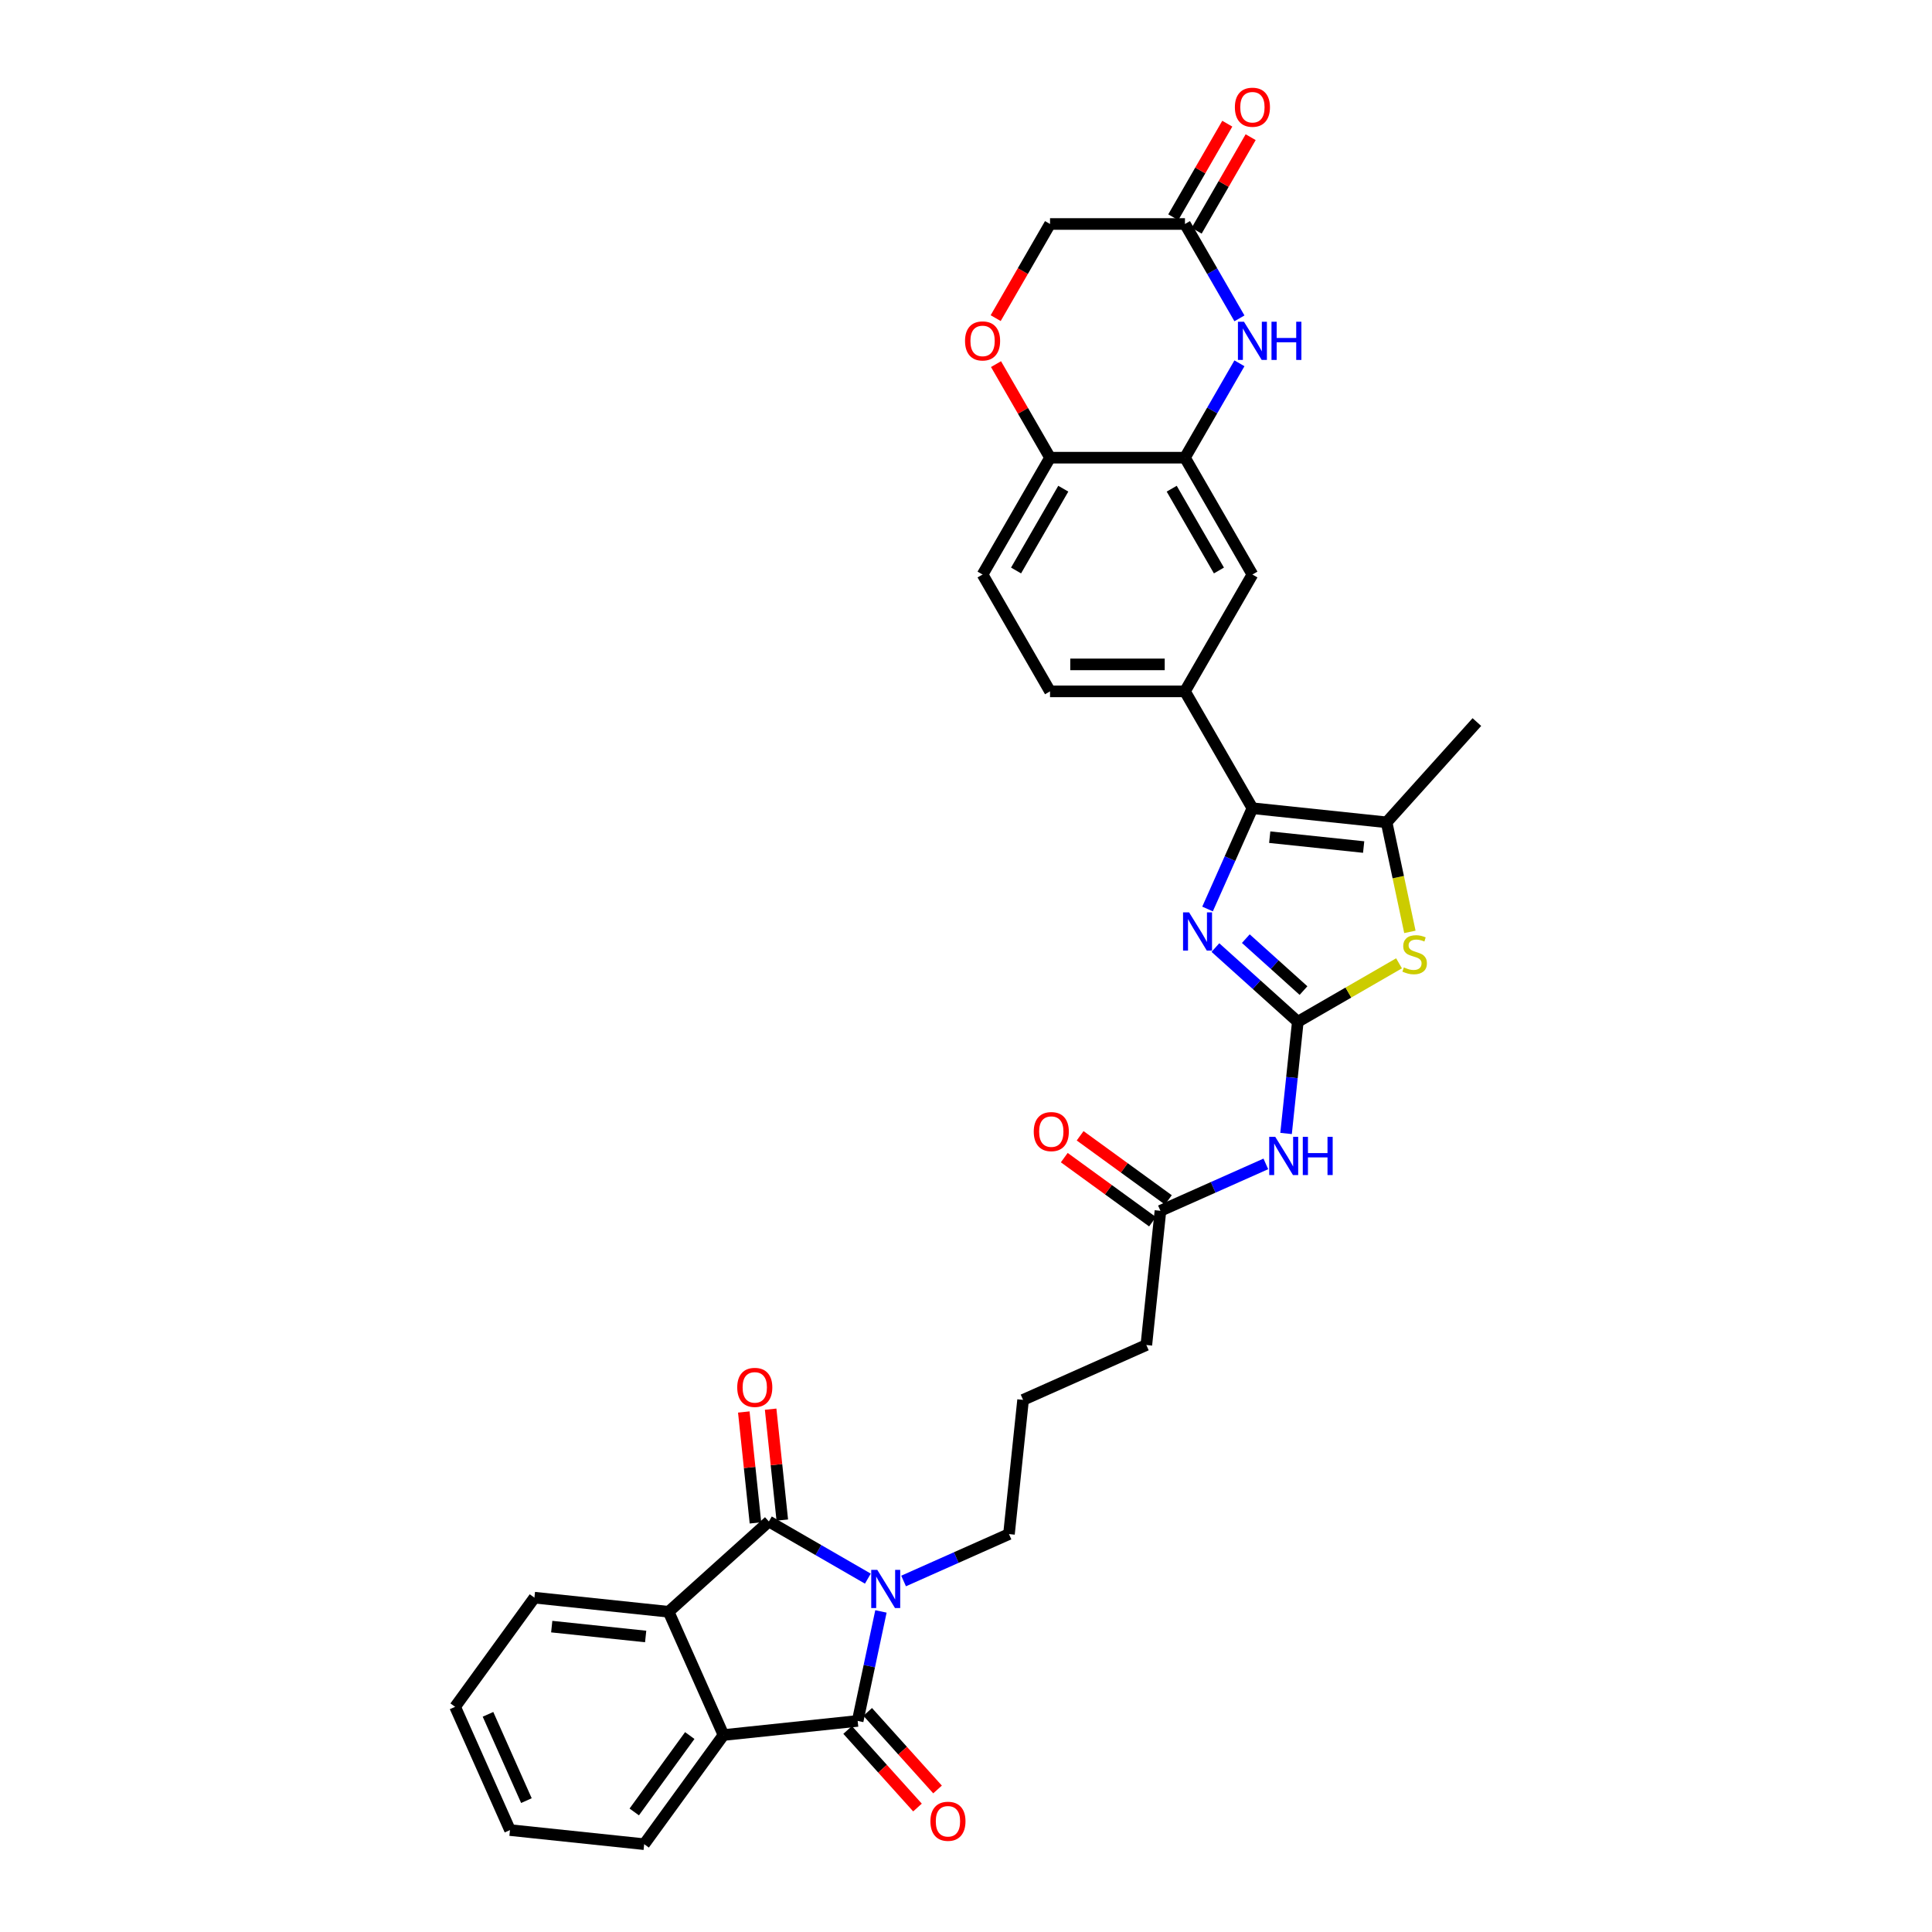 <?xml version='1.0' encoding='iso-8859-1'?>
<svg version='1.1' baseProfile='full'
              xmlns='http://www.w3.org/2000/svg'
                      xmlns:rdkit='http://www.rdkit.org/xml'
                      xmlns:xlink='http://www.w3.org/1999/xlink'
                  xml:space='preserve'
width='1000px' height='1000px' viewBox='0 0 1000 1000'>
<!-- END OF HEADER -->
<rect style='opacity:1.0;fill:#FFFFFF;stroke:none' width='1000' height='1000' x='0' y='0'> </rect>
<path class='bond-0' d='M 455.975,834.072 L 449.952,862.409' style='fill:none;fill-rule:evenodd;stroke:#0000FF;stroke-width:6px;stroke-linecap:butt;stroke-linejoin:miter;stroke-opacity:1' />
<path class='bond-0' d='M 449.952,862.409 L 443.928,890.747' style='fill:none;fill-rule:evenodd;stroke:#000000;stroke-width:6px;stroke-linecap:butt;stroke-linejoin:miter;stroke-opacity:1' />
<path class='bond-1' d='M 449.202,817.099 L 423.585,802.309' style='fill:none;fill-rule:evenodd;stroke:#0000FF;stroke-width:6px;stroke-linecap:butt;stroke-linejoin:miter;stroke-opacity:1' />
<path class='bond-1' d='M 423.585,802.309 L 397.968,787.519' style='fill:none;fill-rule:evenodd;stroke:#000000;stroke-width:6px;stroke-linecap:butt;stroke-linejoin:miter;stroke-opacity:1' />
<path class='bond-25' d='M 467.694,818.32 L 494.97,806.176' style='fill:none;fill-rule:evenodd;stroke:#0000FF;stroke-width:6px;stroke-linecap:butt;stroke-linejoin:miter;stroke-opacity:1' />
<path class='bond-25' d='M 494.97,806.176 L 522.246,794.032' style='fill:none;fill-rule:evenodd;stroke:#000000;stroke-width:6px;stroke-linecap:butt;stroke-linejoin:miter;stroke-opacity:1' />
<path class='bond-7' d='M 443.928,890.747 L 374.475,898.047' style='fill:none;fill-rule:evenodd;stroke:#000000;stroke-width:6px;stroke-linecap:butt;stroke-linejoin:miter;stroke-opacity:1' />
<path class='bond-18' d='M 438.738,895.42 L 456.815,915.496' style='fill:none;fill-rule:evenodd;stroke:#000000;stroke-width:6px;stroke-linecap:butt;stroke-linejoin:miter;stroke-opacity:1' />
<path class='bond-18' d='M 456.815,915.496 L 474.891,935.572' style='fill:none;fill-rule:evenodd;stroke:#FF0000;stroke-width:6px;stroke-linecap:butt;stroke-linejoin:miter;stroke-opacity:1' />
<path class='bond-18' d='M 449.118,886.074 L 467.194,906.15' style='fill:none;fill-rule:evenodd;stroke:#000000;stroke-width:6px;stroke-linecap:butt;stroke-linejoin:miter;stroke-opacity:1' />
<path class='bond-18' d='M 467.194,906.15 L 485.271,926.226' style='fill:none;fill-rule:evenodd;stroke:#FF0000;stroke-width:6px;stroke-linecap:butt;stroke-linejoin:miter;stroke-opacity:1' />
<path class='bond-8' d='M 397.968,787.519 L 346.07,834.248' style='fill:none;fill-rule:evenodd;stroke:#000000;stroke-width:6px;stroke-linecap:butt;stroke-linejoin:miter;stroke-opacity:1' />
<path class='bond-19' d='M 404.913,786.789 L 401.897,758.089' style='fill:none;fill-rule:evenodd;stroke:#000000;stroke-width:6px;stroke-linecap:butt;stroke-linejoin:miter;stroke-opacity:1' />
<path class='bond-19' d='M 401.897,758.089 L 398.881,729.389' style='fill:none;fill-rule:evenodd;stroke:#FF0000;stroke-width:6px;stroke-linecap:butt;stroke-linejoin:miter;stroke-opacity:1' />
<path class='bond-19' d='M 391.023,788.249 L 388.006,759.549' style='fill:none;fill-rule:evenodd;stroke:#000000;stroke-width:6px;stroke-linecap:butt;stroke-linejoin:miter;stroke-opacity:1' />
<path class='bond-19' d='M 388.006,759.549 L 384.99,730.849' style='fill:none;fill-rule:evenodd;stroke:#FF0000;stroke-width:6px;stroke-linecap:butt;stroke-linejoin:miter;stroke-opacity:1' />
<path class='bond-2' d='M 671.743,528.862 L 668.704,557.771' style='fill:none;fill-rule:evenodd;stroke:#000000;stroke-width:6px;stroke-linecap:butt;stroke-linejoin:miter;stroke-opacity:1' />
<path class='bond-2' d='M 668.704,557.771 L 665.666,586.681' style='fill:none;fill-rule:evenodd;stroke:#0000FF;stroke-width:6px;stroke-linecap:butt;stroke-linejoin:miter;stroke-opacity:1' />
<path class='bond-3' d='M 671.743,528.862 L 650.417,509.66' style='fill:none;fill-rule:evenodd;stroke:#000000;stroke-width:6px;stroke-linecap:butt;stroke-linejoin:miter;stroke-opacity:1' />
<path class='bond-3' d='M 650.417,509.66 L 629.091,490.458' style='fill:none;fill-rule:evenodd;stroke:#0000FF;stroke-width:6px;stroke-linecap:butt;stroke-linejoin:miter;stroke-opacity:1' />
<path class='bond-3' d='M 674.691,512.722 L 659.763,499.28' style='fill:none;fill-rule:evenodd;stroke:#000000;stroke-width:6px;stroke-linecap:butt;stroke-linejoin:miter;stroke-opacity:1' />
<path class='bond-3' d='M 659.763,499.28 L 644.834,485.839' style='fill:none;fill-rule:evenodd;stroke:#0000FF;stroke-width:6px;stroke-linecap:butt;stroke-linejoin:miter;stroke-opacity:1' />
<path class='bond-5' d='M 671.743,528.862 L 697.939,513.737' style='fill:none;fill-rule:evenodd;stroke:#000000;stroke-width:6px;stroke-linecap:butt;stroke-linejoin:miter;stroke-opacity:1' />
<path class='bond-5' d='M 697.939,513.737 L 724.136,498.613' style='fill:none;fill-rule:evenodd;stroke:#CCCC00;stroke-width:6px;stroke-linecap:butt;stroke-linejoin:miter;stroke-opacity:1' />
<path class='bond-4' d='M 625.025,470.498 L 636.637,444.416' style='fill:none;fill-rule:evenodd;stroke:#0000FF;stroke-width:6px;stroke-linecap:butt;stroke-linejoin:miter;stroke-opacity:1' />
<path class='bond-4' d='M 636.637,444.416 L 648.249,418.334' style='fill:none;fill-rule:evenodd;stroke:#000000;stroke-width:6px;stroke-linecap:butt;stroke-linejoin:miter;stroke-opacity:1' />
<path class='bond-12' d='M 648.249,418.334 L 613.331,357.854' style='fill:none;fill-rule:evenodd;stroke:#000000;stroke-width:6px;stroke-linecap:butt;stroke-linejoin:miter;stroke-opacity:1' />
<path class='bond-35' d='M 648.249,418.334 L 717.703,425.634' style='fill:none;fill-rule:evenodd;stroke:#000000;stroke-width:6px;stroke-linecap:butt;stroke-linejoin:miter;stroke-opacity:1' />
<path class='bond-35' d='M 657.207,433.32 L 705.825,438.43' style='fill:none;fill-rule:evenodd;stroke:#000000;stroke-width:6px;stroke-linecap:butt;stroke-linejoin:miter;stroke-opacity:1' />
<path class='bond-6' d='M 729.756,482.337 L 723.729,453.985' style='fill:none;fill-rule:evenodd;stroke:#CCCC00;stroke-width:6px;stroke-linecap:butt;stroke-linejoin:miter;stroke-opacity:1' />
<path class='bond-6' d='M 723.729,453.985 L 717.703,425.634' style='fill:none;fill-rule:evenodd;stroke:#000000;stroke-width:6px;stroke-linecap:butt;stroke-linejoin:miter;stroke-opacity:1' />
<path class='bond-26' d='M 717.703,425.634 L 764.432,373.736' style='fill:none;fill-rule:evenodd;stroke:#000000;stroke-width:6px;stroke-linecap:butt;stroke-linejoin:miter;stroke-opacity:1' />
<path class='bond-28' d='M 374.475,898.047 L 333.426,954.545' style='fill:none;fill-rule:evenodd;stroke:#000000;stroke-width:6px;stroke-linecap:butt;stroke-linejoin:miter;stroke-opacity:1' />
<path class='bond-28' d='M 357.018,898.312 L 328.284,937.861' style='fill:none;fill-rule:evenodd;stroke:#000000;stroke-width:6px;stroke-linecap:butt;stroke-linejoin:miter;stroke-opacity:1' />
<path class='bond-33' d='M 374.475,898.047 L 346.07,834.248' style='fill:none;fill-rule:evenodd;stroke:#000000;stroke-width:6px;stroke-linecap:butt;stroke-linejoin:miter;stroke-opacity:1' />
<path class='bond-27' d='M 346.07,834.248 L 276.616,826.949' style='fill:none;fill-rule:evenodd;stroke:#000000;stroke-width:6px;stroke-linecap:butt;stroke-linejoin:miter;stroke-opacity:1' />
<path class='bond-27' d='M 334.192,847.044 L 285.574,841.934' style='fill:none;fill-rule:evenodd;stroke:#000000;stroke-width:6px;stroke-linecap:butt;stroke-linejoin:miter;stroke-opacity:1' />
<path class='bond-9' d='M 655.197,602.432 L 627.921,614.576' style='fill:none;fill-rule:evenodd;stroke:#0000FF;stroke-width:6px;stroke-linecap:butt;stroke-linejoin:miter;stroke-opacity:1' />
<path class='bond-9' d='M 627.921,614.576 L 600.645,626.72' style='fill:none;fill-rule:evenodd;stroke:#000000;stroke-width:6px;stroke-linecap:butt;stroke-linejoin:miter;stroke-opacity:1' />
<path class='bond-10' d='M 641.532,188.049 L 627.432,212.472' style='fill:none;fill-rule:evenodd;stroke:#0000FF;stroke-width:6px;stroke-linecap:butt;stroke-linejoin:miter;stroke-opacity:1' />
<path class='bond-10' d='M 627.432,212.472 L 613.331,236.895' style='fill:none;fill-rule:evenodd;stroke:#000000;stroke-width:6px;stroke-linecap:butt;stroke-linejoin:miter;stroke-opacity:1' />
<path class='bond-13' d='M 641.532,164.78 L 627.432,140.357' style='fill:none;fill-rule:evenodd;stroke:#0000FF;stroke-width:6px;stroke-linecap:butt;stroke-linejoin:miter;stroke-opacity:1' />
<path class='bond-13' d='M 627.432,140.357 L 613.331,115.935' style='fill:none;fill-rule:evenodd;stroke:#000000;stroke-width:6px;stroke-linecap:butt;stroke-linejoin:miter;stroke-opacity:1' />
<path class='bond-11' d='M 613.331,236.895 L 648.249,297.374' style='fill:none;fill-rule:evenodd;stroke:#000000;stroke-width:6px;stroke-linecap:butt;stroke-linejoin:miter;stroke-opacity:1' />
<path class='bond-11' d='M 606.473,252.95 L 630.916,295.286' style='fill:none;fill-rule:evenodd;stroke:#000000;stroke-width:6px;stroke-linecap:butt;stroke-linejoin:miter;stroke-opacity:1' />
<path class='bond-36' d='M 613.331,236.895 L 543.495,236.895' style='fill:none;fill-rule:evenodd;stroke:#000000;stroke-width:6px;stroke-linecap:butt;stroke-linejoin:miter;stroke-opacity:1' />
<path class='bond-15' d='M 613.331,357.854 L 648.249,297.374' style='fill:none;fill-rule:evenodd;stroke:#000000;stroke-width:6px;stroke-linecap:butt;stroke-linejoin:miter;stroke-opacity:1' />
<path class='bond-20' d='M 613.331,357.854 L 543.495,357.854' style='fill:none;fill-rule:evenodd;stroke:#000000;stroke-width:6px;stroke-linecap:butt;stroke-linejoin:miter;stroke-opacity:1' />
<path class='bond-20' d='M 602.856,343.887 L 553.971,343.887' style='fill:none;fill-rule:evenodd;stroke:#000000;stroke-width:6px;stroke-linecap:butt;stroke-linejoin:miter;stroke-opacity:1' />
<path class='bond-21' d='M 619.379,119.427 L 633.359,95.214' style='fill:none;fill-rule:evenodd;stroke:#000000;stroke-width:6px;stroke-linecap:butt;stroke-linejoin:miter;stroke-opacity:1' />
<path class='bond-21' d='M 633.359,95.214 L 647.338,71.001' style='fill:none;fill-rule:evenodd;stroke:#FF0000;stroke-width:6px;stroke-linecap:butt;stroke-linejoin:miter;stroke-opacity:1' />
<path class='bond-21' d='M 607.283,112.443 L 621.263,88.23' style='fill:none;fill-rule:evenodd;stroke:#000000;stroke-width:6px;stroke-linecap:butt;stroke-linejoin:miter;stroke-opacity:1' />
<path class='bond-21' d='M 621.263,88.23 L 635.242,64.017' style='fill:none;fill-rule:evenodd;stroke:#FF0000;stroke-width:6px;stroke-linecap:butt;stroke-linejoin:miter;stroke-opacity:1' />
<path class='bond-37' d='M 613.331,115.935 L 543.495,115.935' style='fill:none;fill-rule:evenodd;stroke:#000000;stroke-width:6px;stroke-linecap:butt;stroke-linejoin:miter;stroke-opacity:1' />
<path class='bond-14' d='M 515.536,188.468 L 529.516,212.681' style='fill:none;fill-rule:evenodd;stroke:#FF0000;stroke-width:6px;stroke-linecap:butt;stroke-linejoin:miter;stroke-opacity:1' />
<path class='bond-14' d='M 529.516,212.681 L 543.495,236.895' style='fill:none;fill-rule:evenodd;stroke:#000000;stroke-width:6px;stroke-linecap:butt;stroke-linejoin:miter;stroke-opacity:1' />
<path class='bond-22' d='M 515.359,164.668 L 529.427,140.302' style='fill:none;fill-rule:evenodd;stroke:#FF0000;stroke-width:6px;stroke-linecap:butt;stroke-linejoin:miter;stroke-opacity:1' />
<path class='bond-22' d='M 529.427,140.302 L 543.495,115.935' style='fill:none;fill-rule:evenodd;stroke:#000000;stroke-width:6px;stroke-linecap:butt;stroke-linejoin:miter;stroke-opacity:1' />
<path class='bond-16' d='M 543.495,236.895 L 508.577,297.374' style='fill:none;fill-rule:evenodd;stroke:#000000;stroke-width:6px;stroke-linecap:butt;stroke-linejoin:miter;stroke-opacity:1' />
<path class='bond-16' d='M 550.354,252.95 L 525.911,295.286' style='fill:none;fill-rule:evenodd;stroke:#000000;stroke-width:6px;stroke-linecap:butt;stroke-linejoin:miter;stroke-opacity:1' />
<path class='bond-17' d='M 600.645,626.72 L 593.345,696.174' style='fill:none;fill-rule:evenodd;stroke:#000000;stroke-width:6px;stroke-linecap:butt;stroke-linejoin:miter;stroke-opacity:1' />
<path class='bond-23' d='M 604.749,621.07 L 581.912,604.478' style='fill:none;fill-rule:evenodd;stroke:#000000;stroke-width:6px;stroke-linecap:butt;stroke-linejoin:miter;stroke-opacity:1' />
<path class='bond-23' d='M 581.912,604.478 L 559.075,587.886' style='fill:none;fill-rule:evenodd;stroke:#FF0000;stroke-width:6px;stroke-linecap:butt;stroke-linejoin:miter;stroke-opacity:1' />
<path class='bond-23' d='M 596.54,632.37 L 573.703,615.778' style='fill:none;fill-rule:evenodd;stroke:#000000;stroke-width:6px;stroke-linecap:butt;stroke-linejoin:miter;stroke-opacity:1' />
<path class='bond-23' d='M 573.703,615.778 L 550.866,599.186' style='fill:none;fill-rule:evenodd;stroke:#FF0000;stroke-width:6px;stroke-linecap:butt;stroke-linejoin:miter;stroke-opacity:1' />
<path class='bond-24' d='M 543.495,357.854 L 508.577,297.374' style='fill:none;fill-rule:evenodd;stroke:#000000;stroke-width:6px;stroke-linecap:butt;stroke-linejoin:miter;stroke-opacity:1' />
<path class='bond-29' d='M 522.246,794.032 L 529.546,724.579' style='fill:none;fill-rule:evenodd;stroke:#000000;stroke-width:6px;stroke-linecap:butt;stroke-linejoin:miter;stroke-opacity:1' />
<path class='bond-32' d='M 276.616,826.949 L 235.568,883.447' style='fill:none;fill-rule:evenodd;stroke:#000000;stroke-width:6px;stroke-linecap:butt;stroke-linejoin:miter;stroke-opacity:1' />
<path class='bond-31' d='M 333.426,954.545 L 263.973,947.246' style='fill:none;fill-rule:evenodd;stroke:#000000;stroke-width:6px;stroke-linecap:butt;stroke-linejoin:miter;stroke-opacity:1' />
<path class='bond-30' d='M 529.546,724.579 L 593.345,696.174' style='fill:none;fill-rule:evenodd;stroke:#000000;stroke-width:6px;stroke-linecap:butt;stroke-linejoin:miter;stroke-opacity:1' />
<path class='bond-34' d='M 263.973,947.246 L 235.568,883.447' style='fill:none;fill-rule:evenodd;stroke:#000000;stroke-width:6px;stroke-linecap:butt;stroke-linejoin:miter;stroke-opacity:1' />
<path class='bond-34' d='M 272.472,931.995 L 252.588,887.336' style='fill:none;fill-rule:evenodd;stroke:#000000;stroke-width:6px;stroke-linecap:butt;stroke-linejoin:miter;stroke-opacity:1' />
<path  class='atom-0' d='M 454.076 812.548
L 460.557 823.024
Q 461.199 824.057, 462.233 825.929
Q 463.267 827.8, 463.322 827.912
L 463.322 812.548
L 465.948 812.548
L 465.948 832.326
L 463.239 832.326
L 456.283 820.873
Q 455.473 819.532, 454.607 817.995
Q 453.769 816.459, 453.518 815.984
L 453.518 832.326
L 450.948 832.326
L 450.948 812.548
L 454.076 812.548
' fill='#0000FF'/>
<path  class='atom-4' d='M 615.473 472.244
L 621.954 482.719
Q 622.596 483.753, 623.63 485.624
Q 624.663 487.496, 624.719 487.608
L 624.719 472.244
L 627.345 472.244
L 627.345 492.021
L 624.635 492.021
L 617.68 480.568
Q 616.869 479.227, 616.003 477.691
Q 615.165 476.154, 614.914 475.68
L 614.914 492.021
L 612.344 492.021
L 612.344 472.244
L 615.473 472.244
' fill='#0000FF'/>
<path  class='atom-6' d='M 726.636 500.732
Q 726.859 500.816, 727.781 501.207
Q 728.703 501.598, 729.709 501.849
Q 730.742 502.073, 731.748 502.073
Q 733.619 502.073, 734.709 501.179
Q 735.798 500.257, 735.798 498.665
Q 735.798 497.575, 735.24 496.905
Q 734.709 496.234, 733.871 495.871
Q 733.033 495.508, 731.636 495.089
Q 729.876 494.558, 728.815 494.056
Q 727.781 493.553, 727.027 492.491
Q 726.301 491.43, 726.301 489.642
Q 726.301 487.156, 727.977 485.619
Q 729.681 484.083, 733.033 484.083
Q 735.323 484.083, 737.921 485.172
L 737.279 487.323
Q 734.904 486.346, 733.117 486.346
Q 731.189 486.346, 730.128 487.156
Q 729.066 487.938, 729.094 489.307
Q 729.094 490.368, 729.625 491.011
Q 730.183 491.653, 730.966 492.016
Q 731.776 492.379, 733.117 492.798
Q 734.904 493.357, 735.966 493.916
Q 737.027 494.475, 737.782 495.62
Q 738.564 496.737, 738.564 498.665
Q 738.564 501.402, 736.72 502.883
Q 734.904 504.335, 731.859 504.335
Q 730.1 504.335, 728.759 503.944
Q 727.446 503.581, 725.881 502.939
L 726.636 500.732
' fill='#CCCC00'/>
<path  class='atom-10' d='M 660.071 588.427
L 666.552 598.902
Q 667.194 599.936, 668.228 601.807
Q 669.262 603.679, 669.317 603.791
L 669.317 588.427
L 671.943 588.427
L 671.943 608.204
L 669.234 608.204
L 662.278 596.751
Q 661.468 595.41, 660.602 593.874
Q 659.764 592.337, 659.513 591.862
L 659.513 608.204
L 656.943 608.204
L 656.943 588.427
L 660.071 588.427
' fill='#0000FF'/>
<path  class='atom-10' d='M 674.318 588.427
L 676.999 588.427
L 676.999 596.835
L 687.112 596.835
L 687.112 588.427
L 689.793 588.427
L 689.793 608.204
L 687.112 608.204
L 687.112 599.07
L 676.999 599.07
L 676.999 608.204
L 674.318 608.204
L 674.318 588.427
' fill='#0000FF'/>
<path  class='atom-11' d='M 643.878 166.526
L 650.358 177.001
Q 651.001 178.035, 652.034 179.907
Q 653.068 181.778, 653.124 181.89
L 653.124 166.526
L 655.75 166.526
L 655.75 186.303
L 653.04 186.303
L 646.084 174.85
Q 645.274 173.51, 644.408 171.973
Q 643.57 170.437, 643.319 169.962
L 643.319 186.303
L 640.749 186.303
L 640.749 166.526
L 643.878 166.526
' fill='#0000FF'/>
<path  class='atom-11' d='M 658.124 166.526
L 660.806 166.526
L 660.806 174.934
L 670.918 174.934
L 670.918 166.526
L 673.6 166.526
L 673.6 186.303
L 670.918 186.303
L 670.918 177.169
L 660.806 177.169
L 660.806 186.303
L 658.124 186.303
L 658.124 166.526
' fill='#0000FF'/>
<path  class='atom-15' d='M 499.499 176.471
Q 499.499 171.722, 501.845 169.068
Q 504.192 166.414, 508.577 166.414
Q 512.963 166.414, 515.309 169.068
Q 517.656 171.722, 517.656 176.471
Q 517.656 181.275, 515.281 184.013
Q 512.907 186.723, 508.577 186.723
Q 504.219 186.723, 501.845 184.013
Q 499.499 181.303, 499.499 176.471
M 508.577 184.488
Q 511.594 184.488, 513.214 182.476
Q 514.862 180.437, 514.862 176.471
Q 514.862 172.588, 513.214 170.632
Q 511.594 168.649, 508.577 168.649
Q 505.56 168.649, 503.912 170.604
Q 502.292 172.56, 502.292 176.471
Q 502.292 180.465, 503.912 182.476
Q 505.56 184.488, 508.577 184.488
' fill='#FF0000'/>
<path  class='atom-19' d='M 481.579 942.701
Q 481.579 937.952, 483.925 935.299
Q 486.272 932.645, 490.658 932.645
Q 495.043 932.645, 497.39 935.299
Q 499.736 937.952, 499.736 942.701
Q 499.736 947.506, 497.362 950.244
Q 494.987 952.953, 490.658 952.953
Q 486.3 952.953, 483.925 950.244
Q 481.579 947.534, 481.579 942.701
M 490.658 950.718
Q 493.675 950.718, 495.295 948.707
Q 496.943 946.668, 496.943 942.701
Q 496.943 938.818, 495.295 936.863
Q 493.675 934.88, 490.658 934.88
Q 487.641 934.88, 485.993 936.835
Q 484.372 938.79, 484.372 942.701
Q 484.372 946.696, 485.993 948.707
Q 487.641 950.718, 490.658 950.718
' fill='#FF0000'/>
<path  class='atom-20' d='M 381.59 718.121
Q 381.59 713.373, 383.936 710.719
Q 386.283 708.065, 390.668 708.065
Q 395.054 708.065, 397.4 710.719
Q 399.747 713.373, 399.747 718.121
Q 399.747 722.926, 397.373 725.664
Q 394.998 728.373, 390.668 728.373
Q 386.31 728.373, 383.936 725.664
Q 381.59 722.954, 381.59 718.121
M 390.668 726.139
Q 393.685 726.139, 395.305 724.127
Q 396.954 722.088, 396.954 718.121
Q 396.954 714.238, 395.305 712.283
Q 393.685 710.3, 390.668 710.3
Q 387.651 710.3, 386.003 712.255
Q 384.383 714.211, 384.383 718.121
Q 384.383 722.116, 386.003 724.127
Q 387.651 726.139, 390.668 726.139
' fill='#FF0000'/>
<path  class='atom-22' d='M 639.171 55.511
Q 639.171 50.762, 641.517 48.108
Q 643.864 45.455, 648.249 45.455
Q 652.635 45.455, 654.982 48.108
Q 657.328 50.762, 657.328 55.511
Q 657.328 60.316, 654.954 63.053
Q 652.579 65.763, 648.249 65.763
Q 643.892 65.763, 641.517 63.053
Q 639.171 60.344, 639.171 55.511
M 648.249 63.528
Q 651.266 63.528, 652.886 61.517
Q 654.535 59.478, 654.535 55.511
Q 654.535 51.628, 652.886 49.673
Q 651.266 47.689, 648.249 47.689
Q 645.232 47.689, 643.584 49.645
Q 641.964 51.6, 641.964 55.511
Q 641.964 59.506, 643.584 61.517
Q 645.232 63.528, 648.249 63.528
' fill='#FF0000'/>
<path  class='atom-24' d='M 535.067 585.727
Q 535.067 580.979, 537.414 578.325
Q 539.76 575.671, 544.146 575.671
Q 548.532 575.671, 550.878 578.325
Q 553.225 580.979, 553.225 585.727
Q 553.225 590.532, 550.85 593.27
Q 548.476 595.979, 544.146 595.979
Q 539.788 595.979, 537.414 593.27
Q 535.067 590.56, 535.067 585.727
M 544.146 593.745
Q 547.163 593.745, 548.783 591.733
Q 550.431 589.694, 550.431 585.727
Q 550.431 581.845, 548.783 579.889
Q 547.163 577.906, 544.146 577.906
Q 541.129 577.906, 539.481 579.861
Q 537.861 581.817, 537.861 585.727
Q 537.861 589.722, 539.481 591.733
Q 541.129 593.745, 544.146 593.745
' fill='#FF0000'/>
</svg>
